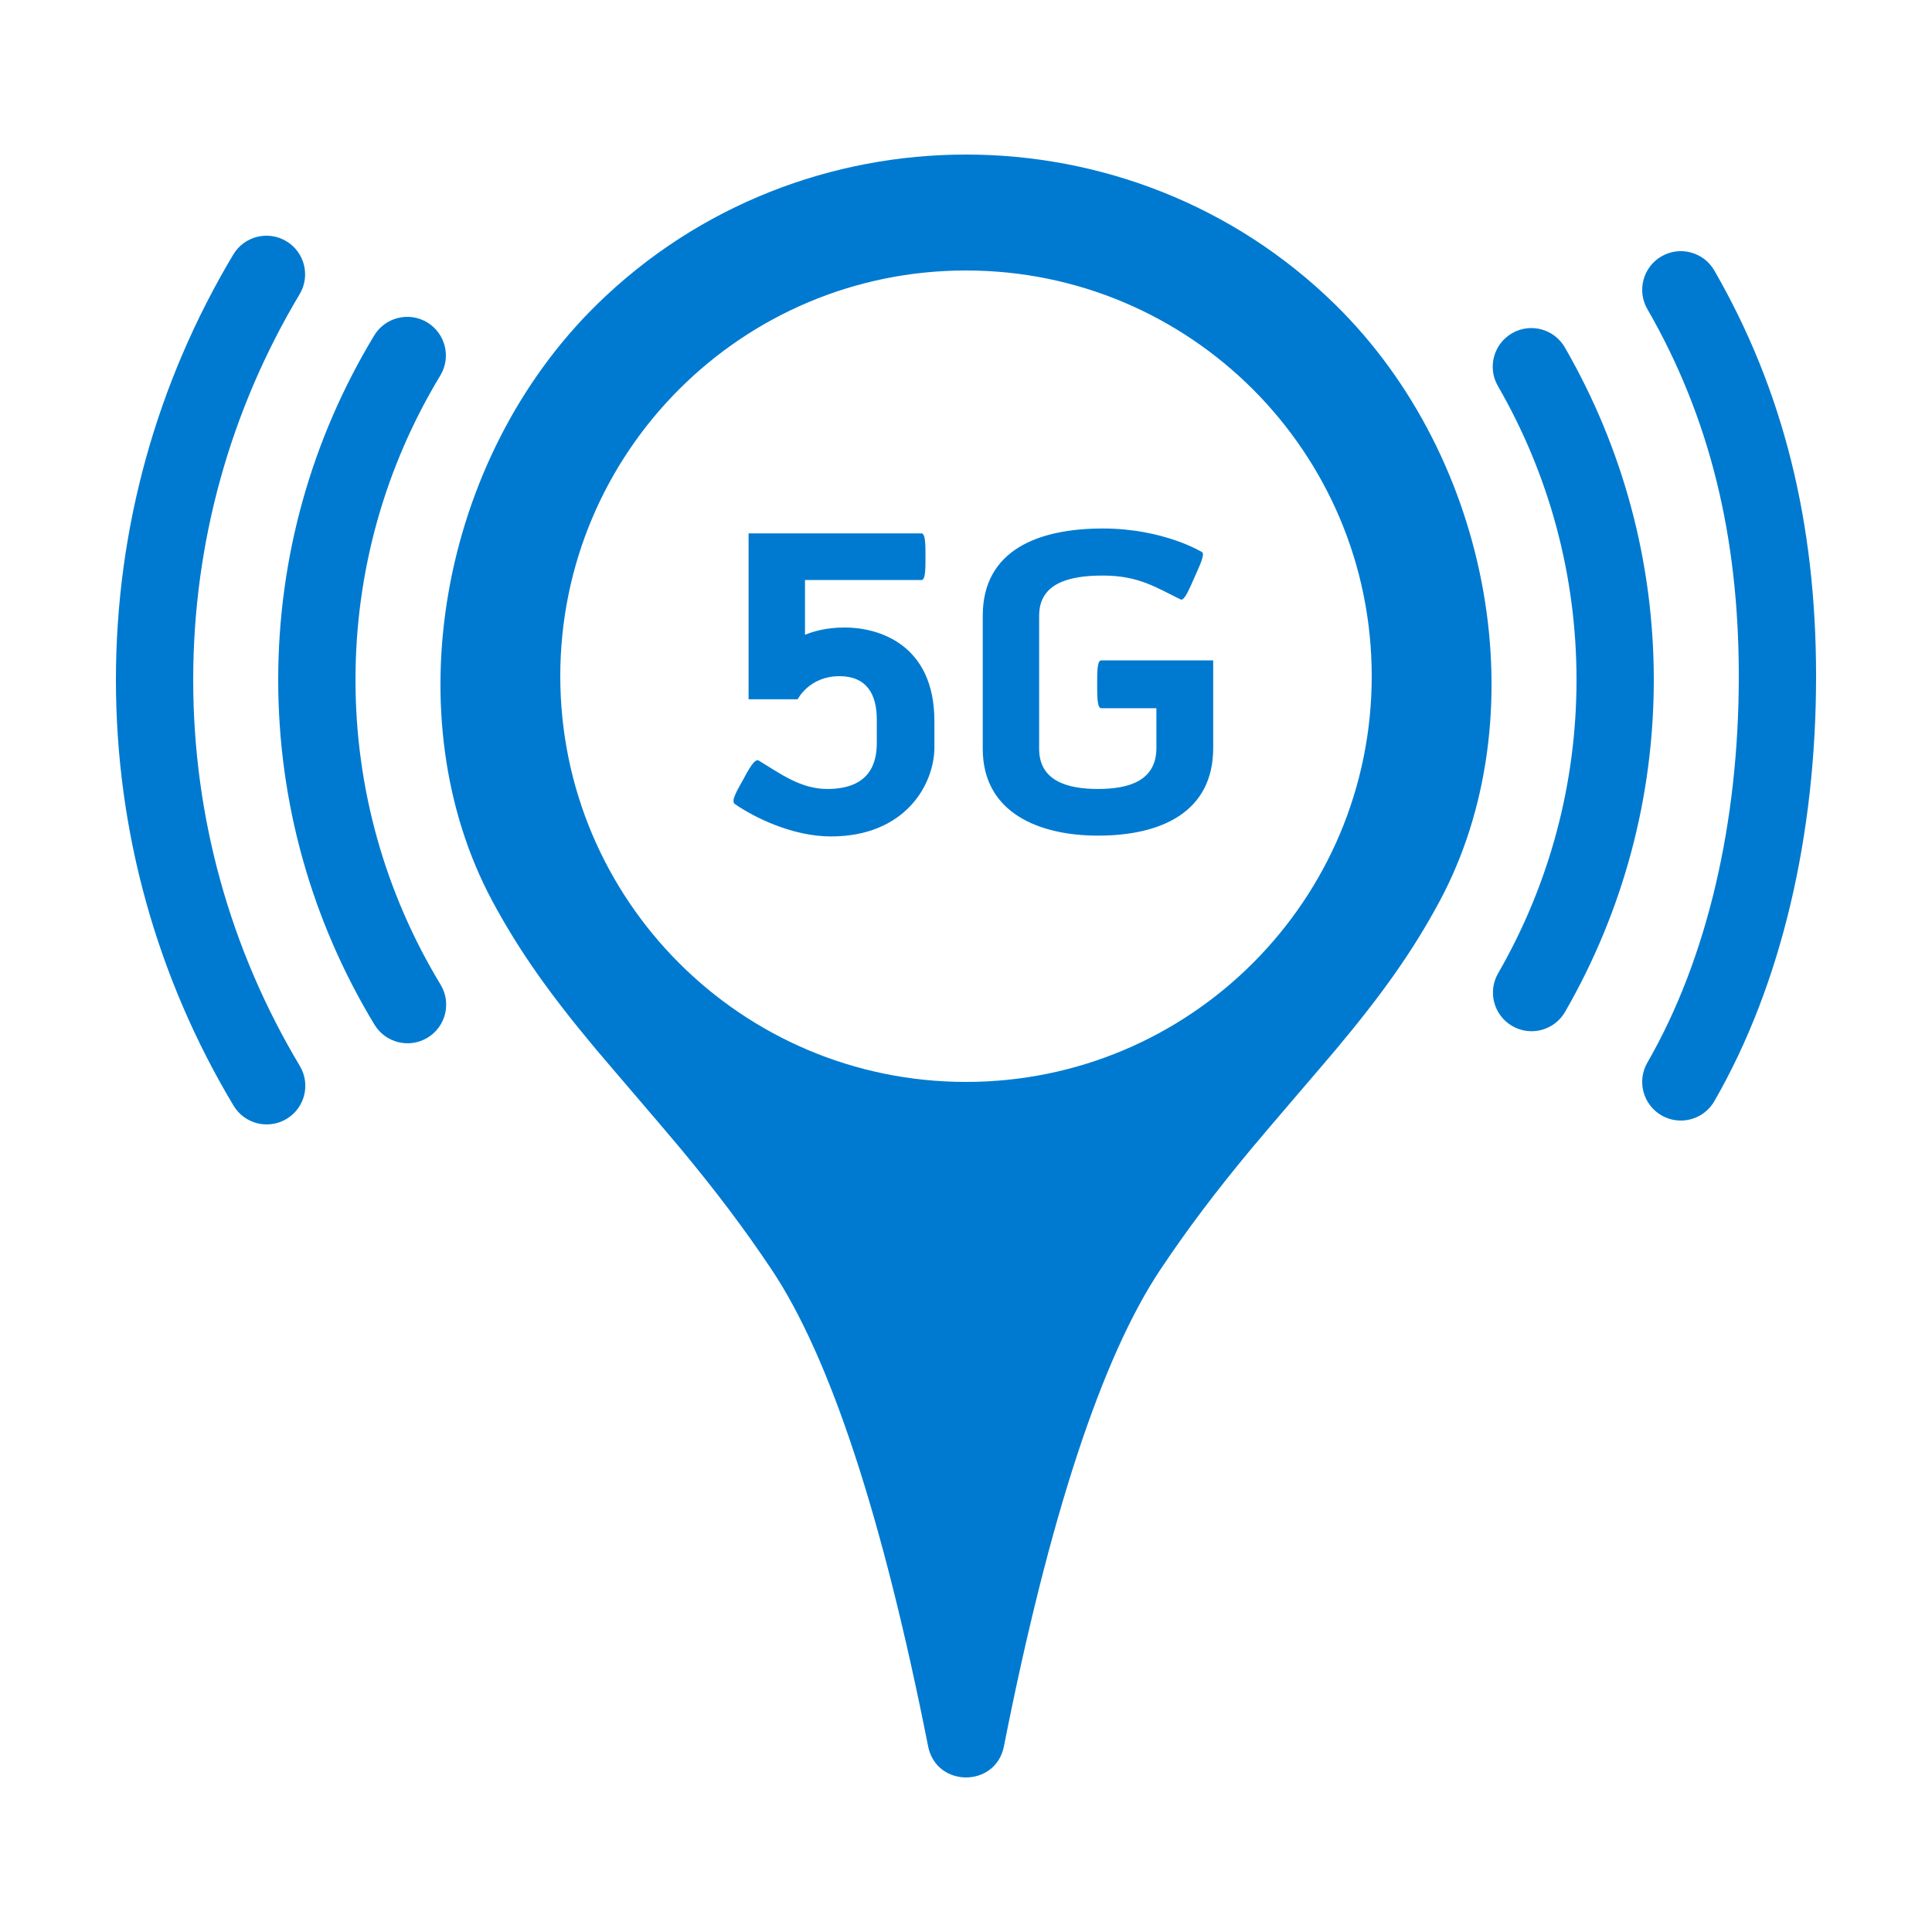 <?xml version="1.0" encoding="UTF-8"?><svg width="100px" height="100px" viewBox="0 0 100 100" version="1.1" xmlns="http://www.w3.org/2000/svg" xmlns:xlink="http://www.w3.org/1999/xlink"><!--Generator: Sketch 51.3 (57544) - http://www.bohemiancoding.com/sketch--><title>COVERAGE-5G_100px</title><desc>Created with Sketch.</desc><defs/><g id="COVERAGE-5G_100px" stroke="none" stroke-width="1" fill="none" fill-rule="evenodd"><path d="M48.039,90.388 C45.681,78.477 42.952,70.224 39.937,65.711 C38.504,63.566 37.03,61.624 35.259,59.49 C34.389,58.442 31.4,54.97 30.825,54.283 C28.478,51.476 26.88,49.241 25.485,46.642 C20.394,37.161 22.724,23.766 30.902,15.754 C41.454,5.415 58.547,5.415 69.1,15.754 C77.282,23.77 79.607,37.167 74.509,46.658 C73.117,49.25 71.52,51.484 69.172,54.291 C68.595,54.981 65.603,58.454 64.734,59.501 C62.963,61.634 61.491,63.572 60.063,65.711 C57.044,70.232 54.315,78.484 51.963,90.388 C51.538,92.537 48.464,92.538 48.039,90.388 Z M81.008,52.374 C80.457,53.331 79.234,53.66 78.277,53.109 C77.32,52.558 76.991,51.335 77.542,50.378 C80.189,45.78 81.6,40.587 81.6,35.188 C81.6,29.782 80.186,24.582 77.531,19.98 C76.979,19.023 77.308,17.8 78.264,17.248 C79.221,16.696 80.444,17.025 80.996,17.982 C83.998,23.186 85.6,29.075 85.6,35.188 C85.6,41.293 84.003,47.174 81.008,52.374 Z M19.368,17.365 C19.939,16.42 21.169,16.117 22.114,16.688 C23.059,17.26 23.362,18.49 22.791,19.435 C19.93,24.166 18.4,29.565 18.4,35.188 C18.4,40.82 19.935,46.227 22.804,50.964 C23.377,51.909 23.075,53.138 22.13,53.711 C21.185,54.283 19.955,53.981 19.383,53.036 C16.139,47.68 14.4,41.557 14.4,35.188 C14.4,28.829 16.133,22.716 19.368,17.365 Z M12.076,13.173 C12.643,12.225 13.871,11.917 14.819,12.484 C15.767,13.051 16.076,14.279 15.509,15.227 C11.92,21.228 10,28.069 10,35.191 C10,42.32 11.924,49.167 15.519,55.173 C16.087,56.12 15.779,57.348 14.831,57.916 C13.883,58.483 12.655,58.175 12.088,57.227 C8.123,50.606 6,43.049 6,35.191 C6,27.34 8.119,19.79 12.076,13.173 Z M88.733,56.999 C88.181,57.956 86.959,58.284 86.001,57.733 C85.044,57.181 84.716,55.959 85.267,55.001 C88.385,49.591 90,42.527 90,35 C90,27.742 88.486,21.581 85.267,15.999 C84.716,15.042 85.044,13.819 86.001,13.267 C86.958,12.716 88.181,13.044 88.733,14.001 C92.316,20.217 94,27.066 94,35 C94,43.185 92.229,50.932 88.733,56.999 Z M50,56 C61.598,56 71,46.598 71,35 C71,23.402 61.598,14 50,14 C38.402,14 29,23.402 29,35 C29,46.598 38.402,56 50,56 Z" id="Combined-Shape" fill="#007AD0" fill-rule="nonzero"/><path d="M48.365,38.674 C48.365,40.606 46.853,43.294 43.01,43.294 C40.994,43.294 38.999,42.286 38.033,41.614 C37.823,41.467 38.138,40.942 38.453,40.375 C38.747,39.829 39.062,39.241 39.272,39.367 C40.385,40.039 41.435,40.837 42.821,40.837 C45.005,40.837 45.383,39.514 45.383,38.464 L45.383,37.246 C45.383,35.902 44.837,34.999 43.451,34.999 C41.876,34.999 41.288,36.196 41.288,36.196 L38.747,36.196 L38.747,27.607 L47.693,27.607 C47.903,27.607 47.903,28.195 47.903,28.825 C47.903,29.455 47.903,30.022 47.693,30.022 L41.666,30.022 L41.666,32.857 C42.128,32.668 42.8,32.479 43.724,32.479 C45.446,32.479 48.365,33.319 48.365,37.33 L48.365,38.674 Z M62.795,38.716 C62.795,42.034 60.108,43.252 56.831,43.252 C53.786,43.252 50.867,42.076 50.867,38.758 L50.867,31.87 C50.867,28.468 53.745,27.355 57.084,27.355 C60.233,27.355 62.208,28.573 62.208,28.573 C62.397,28.657 62.081,29.308 61.83,29.875 C61.578,30.442 61.304,31.114 61.115,31.03 C59.855,30.421 58.953,29.791 57.084,29.791 C55.319,29.791 53.786,30.19 53.786,31.87 L53.786,38.758 C53.786,40.438 55.278,40.837 56.831,40.837 C58.428,40.837 59.855,40.417 59.855,38.716 L59.855,36.658 L56.999,36.658 C56.789,36.658 56.789,36.049 56.789,35.419 C56.789,34.789 56.789,34.18 56.999,34.18 L62.795,34.18 L62.795,38.716 Z" id="5G-Copy" fill="#007AD0"/></g></svg>
